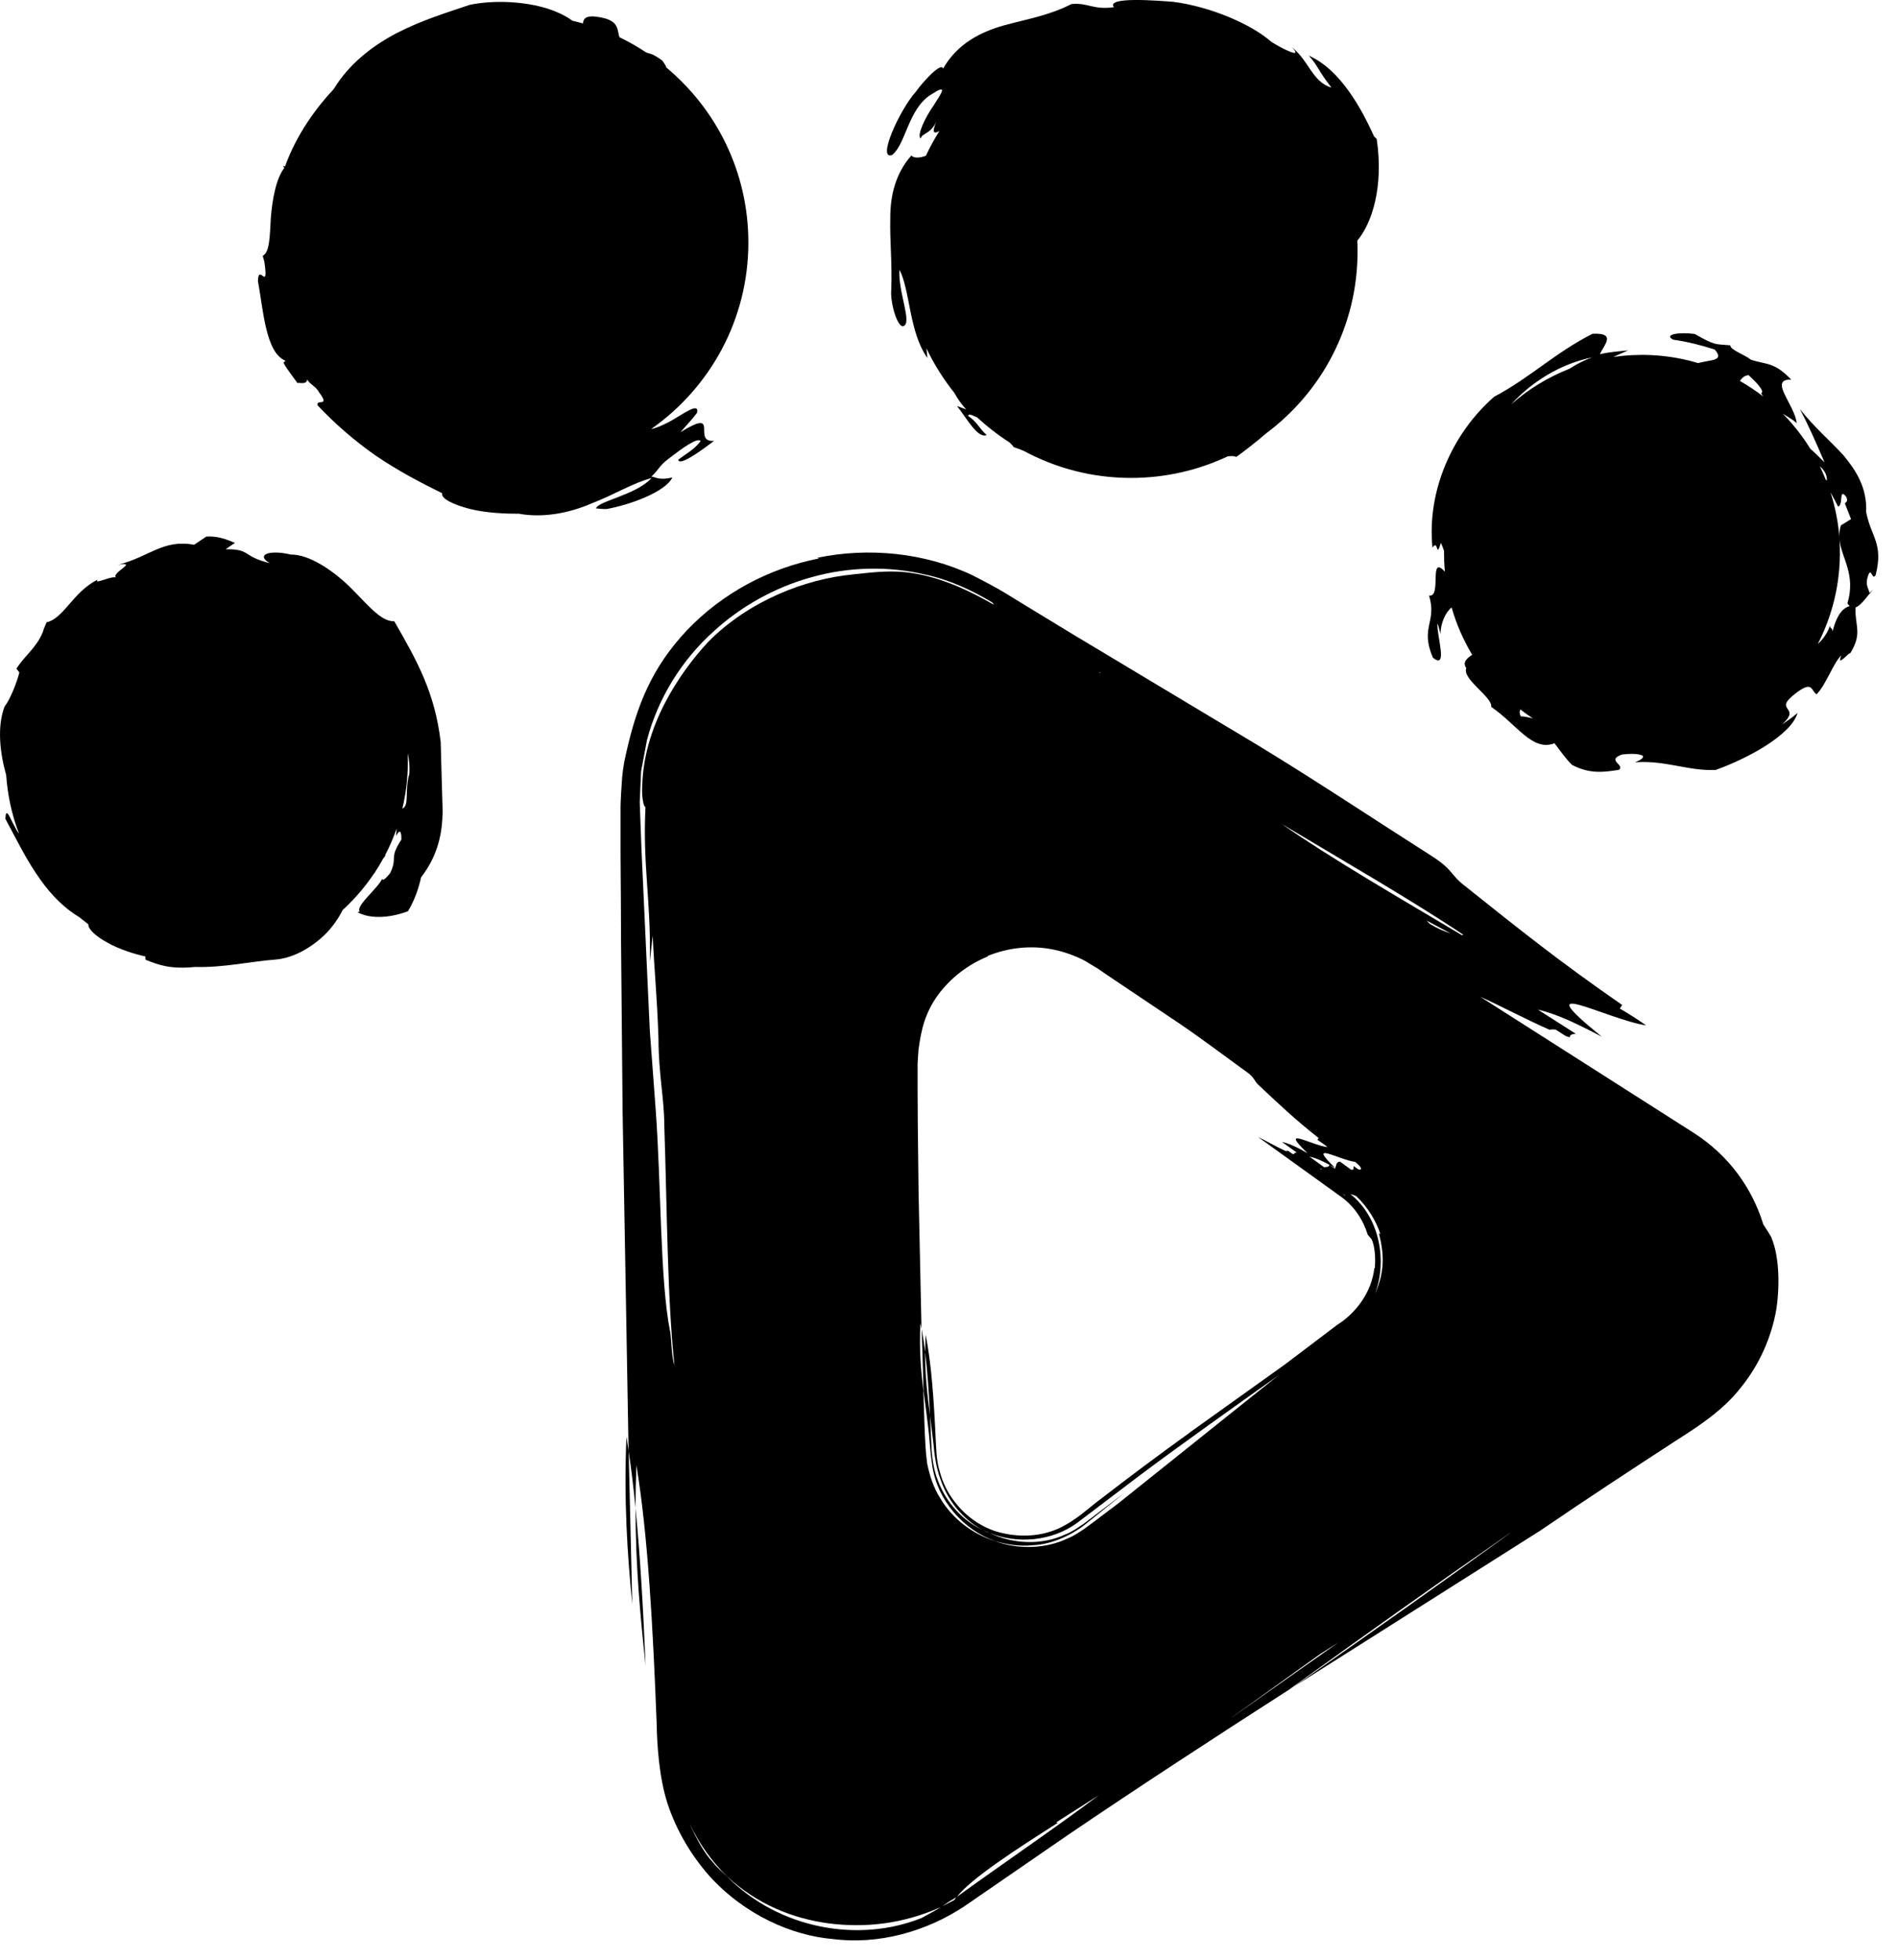 <svg width="62" height="64" viewBox="0 0 62 64" fill="none" xmlns="http://www.w3.org/2000/svg">
<path d="M60.958 16.732C61.002 15.931 60.622 15.356 60.217 14.867C59.773 14.385 59.287 13.976 58.795 13.36C59.064 13.867 59.303 14.404 59.6 15.1C59.441 14.947 59.294 14.793 59.134 14.653C58.879 14.241 58.578 13.858 58.237 13.51C58.415 13.621 58.585 13.717 58.69 13.819C58.636 13.229 57.754 12.373 58.511 12.398C57.959 11.817 57.71 11.913 57.199 11.75C56.985 11.574 56.525 11.437 56.521 11.277C55.998 11.232 56.042 11.29 55.359 10.907C54.832 10.836 54.334 10.929 54.656 11.092C55.116 11.159 55.566 11.271 56.01 11.414C56.26 11.689 56.062 11.743 55.835 11.782C55.704 11.807 55.563 11.83 55.477 11.858C55.375 11.83 55.273 11.801 55.17 11.775C54.337 11.571 53.5 11.542 52.702 11.657C52.858 11.584 53.018 11.517 53.184 11.443C52.877 11.475 52.567 11.494 52.264 11.568C52.366 11.299 52.842 10.859 52.021 10.9C50.785 11.529 49.993 12.328 48.808 12.957C47.473 14.123 46.604 15.991 46.793 17.885C46.994 17.585 46.901 18.288 47.068 17.729C47.109 17.818 47.141 17.901 47.17 17.987C47.17 18.217 47.176 18.444 47.199 18.671C46.656 18.077 47.109 19.524 46.681 19.45C46.949 20.313 46.378 20.485 46.806 21.475C47.32 21.903 46.921 20.721 46.956 20.36C46.994 20.444 47.02 20.575 47.055 20.702C47.061 20.341 47.224 19.987 47.419 19.84C47.575 20.383 47.799 20.9 48.09 21.383C47.907 21.507 47.767 21.628 47.898 21.82C47.754 22.184 48.76 22.762 48.712 23.085C49.565 23.672 50.057 24.554 50.779 24.273C50.955 24.5 51.133 24.762 51.347 24.976C51.938 25.295 52.427 25.209 52.884 25.142C53.098 24.979 52.446 24.826 52.989 24.64C53.177 24.621 53.487 24.592 53.663 24.679C53.714 24.787 53.468 24.864 53.411 24.896C54.391 24.819 55.151 25.186 56.042 25.145C57.084 24.774 58.511 24.005 58.719 23.283C58.559 23.423 58.383 23.545 58.208 23.663C58.888 23.053 57.873 23.241 58.652 22.647C59.236 22.194 59.153 22.574 59.342 22.673C59.655 22.354 59.885 21.651 60.147 21.405C59.952 21.871 60.523 21.159 60.418 21.37C60.859 20.677 60.584 20.456 60.613 19.837C60.811 19.773 61.018 19.418 61.197 19.255L61.069 19.361C61.031 19.192 60.919 19.105 61.022 18.802C61.127 18.489 61.156 18.99 61.271 18.776C61.529 17.741 61.127 17.559 60.961 16.729L60.958 16.732ZM60.035 16.541C60.226 16.531 60.054 15.905 60.306 16.221C60.386 16.387 60.29 16.397 60.265 16.442L60.466 16.953L60.134 17.157C60.086 17.31 60.076 17.451 60.089 17.588C60.051 17.071 59.952 16.563 59.795 16.078C59.881 16.228 59.961 16.381 60.041 16.541H60.035ZM59.68 15.678C59.68 15.678 59.661 15.688 59.645 15.678C59.584 15.525 59.517 15.375 59.447 15.225C59.565 15.336 59.674 15.464 59.68 15.678ZM57.119 12.251C57.307 12.427 57.671 12.772 57.531 12.845C57.55 12.88 57.572 12.912 57.595 12.947C57.355 12.762 57.103 12.593 56.834 12.44C56.901 12.353 56.965 12.267 57.119 12.251ZM52.018 11.67C51.721 11.772 51.478 11.906 51.274 12.04C50.574 12.315 49.926 12.708 49.364 13.206C50.032 12.472 50.977 11.877 52.018 11.67ZM49.667 23.171C49.798 23.273 49.932 23.369 50.073 23.462C49.916 23.423 49.776 23.392 49.677 23.395C49.629 23.289 49.635 23.219 49.667 23.171ZM59.862 20.629C59.865 20.491 59.763 20.533 59.779 20.421C59.712 20.661 59.533 20.897 59.38 21.031C59.61 20.584 59.792 20.105 59.916 19.597C60.079 18.933 60.13 18.268 60.089 17.623C60.153 18.233 60.632 18.757 60.348 19.703C60.37 19.741 60.396 19.77 60.421 19.792C60.223 19.849 60.006 20.041 59.862 20.629Z" fill="black"/>
<path d="M12.866 20.289C12.434 20.295 12.01 19.746 11.438 19.177C10.866 18.619 10.097 18.104 9.503 18.111C8.771 17.938 8.35 18.13 8.816 18.392C7.906 18.171 8.193 17.925 7.375 17.938C7.474 17.858 7.573 17.798 7.676 17.731C7.414 17.619 7.107 17.497 6.74 17.523L6.341 17.791C5.315 17.6 4.859 18.2 3.853 18.443C4.546 18.325 3.626 18.708 3.789 18.855C3.6 18.813 3.051 19.107 3.191 18.928C2.377 19.337 2.093 20.19 1.521 20.324C1.48 20.429 1.428 20.528 1.4 20.637C1.195 21.154 0.809 21.404 0.537 21.838L0.633 21.962C0.55 22.285 0.339 22.831 0.148 23.077C-0.101 23.738 -0.002 24.591 0.202 25.313C0.247 25.961 0.384 26.606 0.62 27.223C0.569 27.172 0.48 26.996 0.397 26.836C0.282 26.6 0.189 26.392 0.176 26.741C0.525 27.386 0.86 28.088 1.313 28.718C1.668 29.225 2.109 29.666 2.581 29.947C2.684 30.03 2.786 30.11 2.888 30.187C2.866 30.331 3.124 30.573 3.492 30.774C3.916 31.02 4.472 31.177 4.747 31.234L4.753 31.343C5.21 31.525 5.58 31.656 6.369 31.579C7.308 31.605 8.183 31.397 9.001 31.337C9.611 31.285 10.192 30.924 10.601 30.535C10.882 30.257 11.074 29.96 11.192 29.72C11.262 29.657 11.333 29.59 11.4 29.522C11.716 29.206 11.991 28.868 12.23 28.51C12.23 28.516 12.23 28.52 12.23 28.526C12.236 28.51 12.246 28.497 12.252 28.481C12.345 28.341 12.428 28.2 12.508 28.053C12.537 28.012 12.566 27.973 12.597 27.932H12.578C12.728 27.648 12.853 27.354 12.958 27.057L12.936 27.303C13.112 26.974 13.112 27.303 13.112 27.418C12.693 28.06 13.003 27.977 12.744 28.516C12.655 28.622 12.492 28.813 12.486 28.695C12.335 29.024 11.611 29.583 11.751 29.765L11.681 29.791C12.042 29.995 12.661 30.008 13.326 29.759C13.552 29.385 13.68 28.995 13.754 28.654C14.319 27.919 14.447 27.194 14.46 26.504C14.434 25.61 14.415 25.025 14.396 24.233C14.204 22.627 13.642 21.611 12.879 20.289H12.866ZM13.373 25.268C13.207 25.824 13.386 26.3 13.144 26.408C13.284 25.817 13.342 25.207 13.319 24.604C13.367 24.805 13.386 25.019 13.373 25.268Z" fill="black"/>
<path d="M29.162 5.042C29.587 4.691 29.677 3.554 30.401 3.097C30.98 2.717 30.775 3.008 30.51 3.426C30.22 3.835 29.935 4.435 30.079 4.522C30.114 4.343 30.389 4.391 30.58 3.982C30.421 4.378 30.529 4.362 30.686 4.279C30.523 4.538 30.376 4.806 30.245 5.087C30.041 5.16 29.868 5.173 29.769 5.081C29.258 5.655 29.079 6.384 29.082 7.118C29.063 7.856 29.146 8.584 29.114 9.45C29.07 9.855 29.306 10.683 29.501 10.654C29.82 10.574 29.325 9.517 29.383 8.808C29.74 9.514 29.686 10.817 30.293 11.692C30.283 11.583 30.274 11.478 30.264 11.376C30.51 11.896 30.82 12.385 31.174 12.829C31.283 13.027 31.411 13.212 31.564 13.372L31.261 13.26C31.602 13.688 31.938 14.33 32.232 14.209C31.954 13.953 31.928 13.787 31.625 13.583C31.641 13.48 31.816 13.595 31.915 13.627C32.244 13.931 32.599 14.206 32.976 14.448C33.03 14.499 33.078 14.55 33.12 14.605C33.203 14.63 33.314 14.672 33.439 14.723C34.483 15.288 35.678 15.608 36.949 15.608C38.08 15.608 39.15 15.352 40.108 14.902C40.216 14.892 40.328 14.886 40.382 14.924C40.718 14.681 41.047 14.423 41.366 14.148C43.174 12.8 44.346 10.644 44.346 8.214C44.346 8.096 44.343 7.977 44.336 7.862C44.819 7.284 45.202 6.103 44.972 4.544C44.937 4.502 44.908 4.464 44.895 4.474C44.493 3.589 43.806 2.283 42.752 1.816C43.084 2.187 43.027 2.264 43.493 2.861C42.858 2.669 42.755 1.97 42.197 1.542C42.593 1.938 41.916 1.612 41.529 1.366C40.861 0.778 39.526 0.216 38.332 0.06C37.815 0.021 36.119 -0.119 36.387 0.235C35.691 0.331 35.55 0.079 34.998 0.133C34.257 0.51 33.554 0.622 32.791 0.83C32.046 1.04 31.273 1.42 30.807 2.241C30.74 2.014 30.127 2.698 29.919 2.992C29.389 3.583 28.613 5.279 29.159 5.055L29.162 5.042Z" fill="black"/>
<path d="M21.962 15.595C21.53 15.691 21.444 15.589 21.278 15.563C21.521 15.343 21.514 15.234 21.821 14.995C22.274 14.646 22.773 14.279 22.888 14.4C22.699 14.672 22.383 14.835 22.156 15.014C22.195 15.257 23.038 14.614 23.328 14.397C22.575 14.461 23.574 13.286 22.23 14.113C22.412 13.899 22.607 13.701 22.773 13.477C22.84 13.113 22.319 13.525 21.843 13.787C21.604 13.905 21.393 13.998 21.275 14.008C23.191 12.663 24.446 10.44 24.446 7.92C24.446 5.624 23.405 3.57 21.767 2.206C21.757 2.158 21.716 2.085 21.626 1.97C21.438 1.845 21.345 1.781 21.246 1.756C21.195 1.74 21.15 1.727 21.109 1.714C20.831 1.529 20.54 1.363 20.237 1.216C20.234 1.203 20.23 1.191 20.224 1.178C20.166 0.964 20.195 0.743 19.796 0.609C19.148 0.44 19.061 0.593 19.042 0.766C18.927 0.734 18.812 0.702 18.694 0.676C18.512 0.536 18.228 0.392 17.873 0.277C17.174 0.06 16.197 -0.014 15.35 0.156C14.587 0.414 13.779 0.66 12.977 1.072C12.185 1.481 11.406 2.078 10.901 2.909C10.342 3.503 9.681 4.394 9.31 5.438L9.247 5.419C9.256 5.448 9.269 5.474 9.291 5.48C9.02 5.822 8.895 6.508 8.847 7.112C8.812 7.719 8.812 8.239 8.582 8.354L8.637 8.556C8.784 9.568 8.445 8.572 8.426 9.178C8.598 10.111 8.678 11.513 9.314 11.775C9.323 11.858 9.256 11.775 9.266 11.858C9.394 12.088 9.563 12.293 9.716 12.507C9.831 12.497 10.01 12.561 10.036 12.395C10.115 12.551 10.31 12.602 10.428 12.819C10.802 13.318 10.307 13.008 10.377 13.241C10.936 13.835 11.585 14.4 12.287 14.889C12.993 15.368 13.737 15.761 14.446 16.109C14.392 16.279 14.81 16.483 15.357 16.623C15.906 16.758 16.567 16.78 16.953 16.777C17.733 16.921 18.598 16.758 19.33 16.438C20.077 16.151 20.694 15.761 21.281 15.614C20.773 16.17 19.534 16.362 19.47 16.604C19.585 16.611 19.707 16.63 19.822 16.623C20.559 16.489 21.741 16.071 21.965 15.589L21.962 15.595Z" fill="black"/>
<path d="M57.866 40.411C57.783 40.264 57.691 40.123 57.601 39.989C57.24 38.814 56.486 37.738 55.321 36.993L48.352 32.551C48.923 32.8 49.878 33.308 50.619 33.63C50.67 33.617 50.734 33.614 50.814 33.624C50.814 33.624 50.967 33.723 51.153 33.838L51.28 33.876C51.274 33.793 51.36 33.768 51.475 33.761L50.233 32.969C50.702 33.084 51.143 33.257 51.83 33.602V33.595L51.874 33.624C52.015 33.697 52.162 33.771 52.322 33.854C49.773 31.794 52.468 33.285 53.772 33.487C53.538 33.321 53.248 33.132 52.913 32.937C52.938 32.899 52.989 32.819 52.989 32.819C50.91 31.382 49.591 30.318 47.828 28.913C47.381 28.571 47.48 28.412 46.771 27.958C44.88 26.754 43.008 25.505 41.089 24.339C39.026 23.103 37.026 21.902 35.049 20.717L33.57 19.817L32.833 19.366C32.593 19.216 32.12 18.967 31.769 18.788C30.207 18.047 28.364 17.865 26.681 18.22C26.729 18.22 26.751 18.226 26.745 18.239C25.119 18.561 23.605 19.363 22.436 20.587C21.293 21.803 20.798 23.039 20.447 24.627C20.364 24.965 20.322 25.304 20.306 25.646C20.28 25.991 20.265 26.345 20.271 26.54V27.952C20.28 28.891 20.284 29.823 20.287 30.756C20.306 32.618 20.322 34.467 20.338 36.316C20.402 39.999 20.469 43.669 20.533 47.38L20.463 46.917C20.376 49.015 20.491 50.746 20.654 52.394C20.616 50.718 20.574 49.05 20.536 47.396C20.622 47.971 20.696 48.59 20.76 49.245C20.76 51.165 20.919 52.791 21.089 54.397C21.015 52.592 20.913 50.826 20.76 49.245C20.76 48.801 20.769 48.338 20.788 47.853C21.165 50.098 21.331 53.187 21.45 56.272C21.462 56.965 21.526 58.041 21.807 58.904C22.101 59.795 22.583 60.59 23.158 61.248C24.337 62.554 25.889 63.212 27.202 63.324C28.693 63.516 30.252 63.084 31.504 62.254C32.625 61.484 33.755 60.702 34.899 59.916C37.211 58.348 39.636 56.767 42.114 55.176C44.433 53.499 46.841 51.791 49.31 50.076L49.339 50.06C47.109 51.679 44.797 53.311 42.277 55.074C44.925 53.397 47.62 51.692 50.319 49.983C51.801 48.971 53.27 48.009 54.746 47.048C55.464 46.591 56.292 46.058 56.87 45.31C57.464 44.576 57.869 43.681 58.029 42.739C58.154 41.864 58.099 40.967 57.866 40.424V40.411ZM35.947 21.966L35.94 21.985L35.908 21.947L35.947 21.966ZM21.887 43.471C21.555 41.791 21.603 38.702 21.414 36.176C21.354 35.358 21.287 34.47 21.226 33.65C21.137 31.679 21.044 29.711 20.954 27.722L20.897 26.201L20.942 25.189L21.133 24.173C21.485 22.825 22.258 21.557 23.331 20.602C24.177 19.829 25.282 19.188 26.505 18.852C27.722 18.504 29.051 18.485 30.22 18.763C31.009 18.932 31.743 19.271 32.411 19.673C32.44 19.702 32.452 19.727 32.472 19.753C31.686 19.299 30.776 18.868 29.817 18.718C29.025 18.59 28.236 18.728 27.856 18.76C26.32 18.907 24.474 19.609 23.139 20.957C22.133 22.04 21.034 23.745 20.98 25.642C20.951 26.026 21.031 26.38 21.085 26.351C20.99 28.316 21.274 29.437 21.226 31.404L21.322 30.561C21.37 31.685 21.465 32.525 21.51 33.927C21.51 35.052 21.699 35.892 21.699 36.732C21.794 39.536 21.794 42.346 22.031 44.592C21.935 44.311 21.935 43.749 21.89 43.468L21.887 43.471ZM31.248 61.947L31.169 62.053L30.753 62.267C30.53 62.414 30.271 62.541 30.111 62.634C28.064 63.458 25.461 63.011 23.743 61.277C23.599 61.133 23.427 60.999 23.299 60.83C23.002 60.52 22.737 60.031 22.532 59.555C22.832 60.21 23.257 60.791 23.746 61.277C24.752 62.203 25.899 62.653 27.067 62.813C28.236 62.96 29.476 62.848 30.756 62.27C30.907 62.164 31.044 62.072 31.149 62.014L31.255 61.95C31.702 61.36 33.228 60.37 34.57 59.52C34.513 59.536 34.503 59.526 34.513 59.507L35.892 58.629C34.576 59.622 32.81 60.823 31.252 61.95L31.248 61.947ZM40.236 56.087C41.191 55.4 42.162 54.707 43.133 54.011L43.727 53.634C42.596 54.429 41.446 55.237 40.236 56.09V56.087ZM44.893 41.417C44.81 42.193 44.295 42.883 43.682 43.266C43.126 43.688 42.577 44.103 41.977 44.557C40.929 45.304 39.885 46.051 38.859 46.786L38.62 46.978L38.795 46.834C37.834 47.53 36.901 48.223 36.01 48.913C35.557 49.242 35.18 49.638 34.586 49.913C34.017 50.172 33.366 50.207 32.769 50.072C32.238 49.964 31.632 49.629 31.191 49.05C30.967 48.766 30.792 48.421 30.696 48.051C30.578 47.677 30.584 47.259 30.565 46.984C30.507 45.742 30.424 44.496 30.236 43.592C30.23 43.803 30.226 43.978 30.22 44.151C30.188 43.886 30.15 43.637 30.108 43.404C30.127 44.068 30.146 44.742 30.169 45.419C30.217 45.786 30.265 46.182 30.312 46.543C30.367 46.939 30.364 47.249 30.453 47.862C30.619 49.002 31.475 49.967 32.513 50.331C32.903 50.443 33.305 50.507 33.714 50.465C34.391 50.44 35.075 50.101 35.519 49.727C35.931 49.395 36.339 49.07 36.742 48.747L35.851 49.421L35.404 49.76C35.218 49.881 35.027 50.025 34.806 50.108C34.03 50.472 33.094 50.43 32.318 50.06C33.228 50.433 34.356 50.334 35.174 49.743C35.895 49.197 36.589 48.67 37.288 48.14C38.725 47.07 40.249 45.991 41.769 44.911C41.596 45.045 41.421 45.186 41.236 45.333C39.588 46.649 38.08 47.856 36.528 49.098L35.796 49.651L35.416 49.932C35.247 50.041 35.087 50.156 34.896 50.232C34.161 50.587 33.273 50.609 32.507 50.331C31.791 50.101 31.133 49.629 30.721 48.939C30.501 48.6 30.37 48.204 30.287 47.795C30.226 47.339 30.226 47.064 30.207 46.754C30.194 46.304 30.178 45.86 30.162 45.419C30.083 44.755 30.022 44.058 30.067 43.212C30.079 43.279 30.092 43.34 30.102 43.4C30.07 41.89 30.038 40.411 30.006 38.942L29.98 36.703L29.974 35.572V35.004V34.719L30.003 34.291C30.089 33.621 30.223 33.075 30.635 32.5C31.06 31.925 31.635 31.49 32.277 31.232C32.277 31.232 32.267 31.225 32.248 31.225C32.916 30.951 33.669 30.861 34.398 31.008C34.762 31.082 35.11 31.206 35.435 31.375L35.883 31.647L36.17 31.845C36.93 32.353 37.706 32.877 38.527 33.426C39.275 33.934 39.996 34.483 40.728 35.01C41.002 35.208 40.948 35.285 41.117 35.438C41.782 36.061 42.277 36.537 43.075 37.166C43.075 37.166 43.047 37.204 43.034 37.223C43.165 37.31 43.28 37.389 43.366 37.463C42.817 37.393 41.756 36.748 42.714 37.661L42.539 37.565L42.52 37.552C42.248 37.409 42.069 37.335 41.874 37.291L42.357 37.639C42.306 37.645 42.267 37.658 42.267 37.696L42.213 37.68C42.143 37.629 42.082 37.584 42.082 37.584C42.047 37.584 42.021 37.584 41.999 37.591C41.702 37.457 41.322 37.236 41.095 37.131L43.797 39.076C44.248 39.398 44.532 39.846 44.679 40.325C44.723 40.379 44.768 40.42 44.81 40.478C44.905 40.698 44.941 41.056 44.909 41.414L44.893 41.417ZM32.063 49.948C32.139 49.996 32.229 50.018 32.312 50.06C32.302 50.053 32.286 50.053 32.274 50.047C32.203 50.025 32.133 49.983 32.063 49.948C31.504 49.68 30.929 49.13 30.642 48.361C30.491 48.003 30.434 47.517 30.424 47.188C30.408 46.875 30.396 46.556 30.38 46.23C30.418 46.54 30.456 46.853 30.491 47.141C30.517 47.431 30.571 47.92 30.721 48.306C30.954 49.002 31.443 49.6 32.063 49.948ZM30.38 46.217C30.293 45.572 30.217 44.921 30.22 44.151C30.297 44.783 30.345 45.492 30.38 46.217ZM44.139 38.201C44.046 38.134 43.864 38.003 43.772 37.936C43.637 37.945 43.653 38.067 43.618 38.143C42.66 37.227 43.724 37.875 44.27 37.945C44.439 38.086 44.513 38.188 44.417 38.198C44.404 38.217 44.311 38.15 44.222 38.083C44.193 38.121 44.257 38.226 44.139 38.198V38.201ZM43.954 39.047C43.954 39.047 43.931 39.057 43.861 38.974L43.954 39.047ZM43.618 38.143L43.605 38.166C43.605 38.166 43.526 38.108 43.443 38.047C43.5 38.079 43.558 38.108 43.618 38.143ZM42.775 37.77C42.97 37.818 43.149 37.888 43.42 38.035C43.436 38.114 43.337 38.108 43.254 38.118L42.772 37.77H42.775ZM43.165 38.175C43.165 38.175 43.165 38.188 43.165 38.198L43.114 38.159L43.165 38.175ZM44.931 42.209C45.295 41.219 45.107 39.794 44.113 38.996C44.174 39.015 44.241 39.031 44.305 39.066C44.679 39.418 44.963 39.887 45.1 40.328C45.075 40.274 45.059 40.286 45.046 40.286C45.218 40.967 45.231 41.522 44.934 42.212L44.931 42.209ZM46.697 30.162L46.601 30.063C46.87 30.206 47.132 30.347 47.381 30.481C47.176 30.417 46.924 30.309 46.694 30.165L46.697 30.162ZM47.758 30.542C45.65 29.287 43.452 28.015 41.871 26.91C43.89 28.118 46.084 29.379 47.796 30.523C47.789 30.532 47.777 30.539 47.758 30.542Z" fill="black"/>
</svg>
